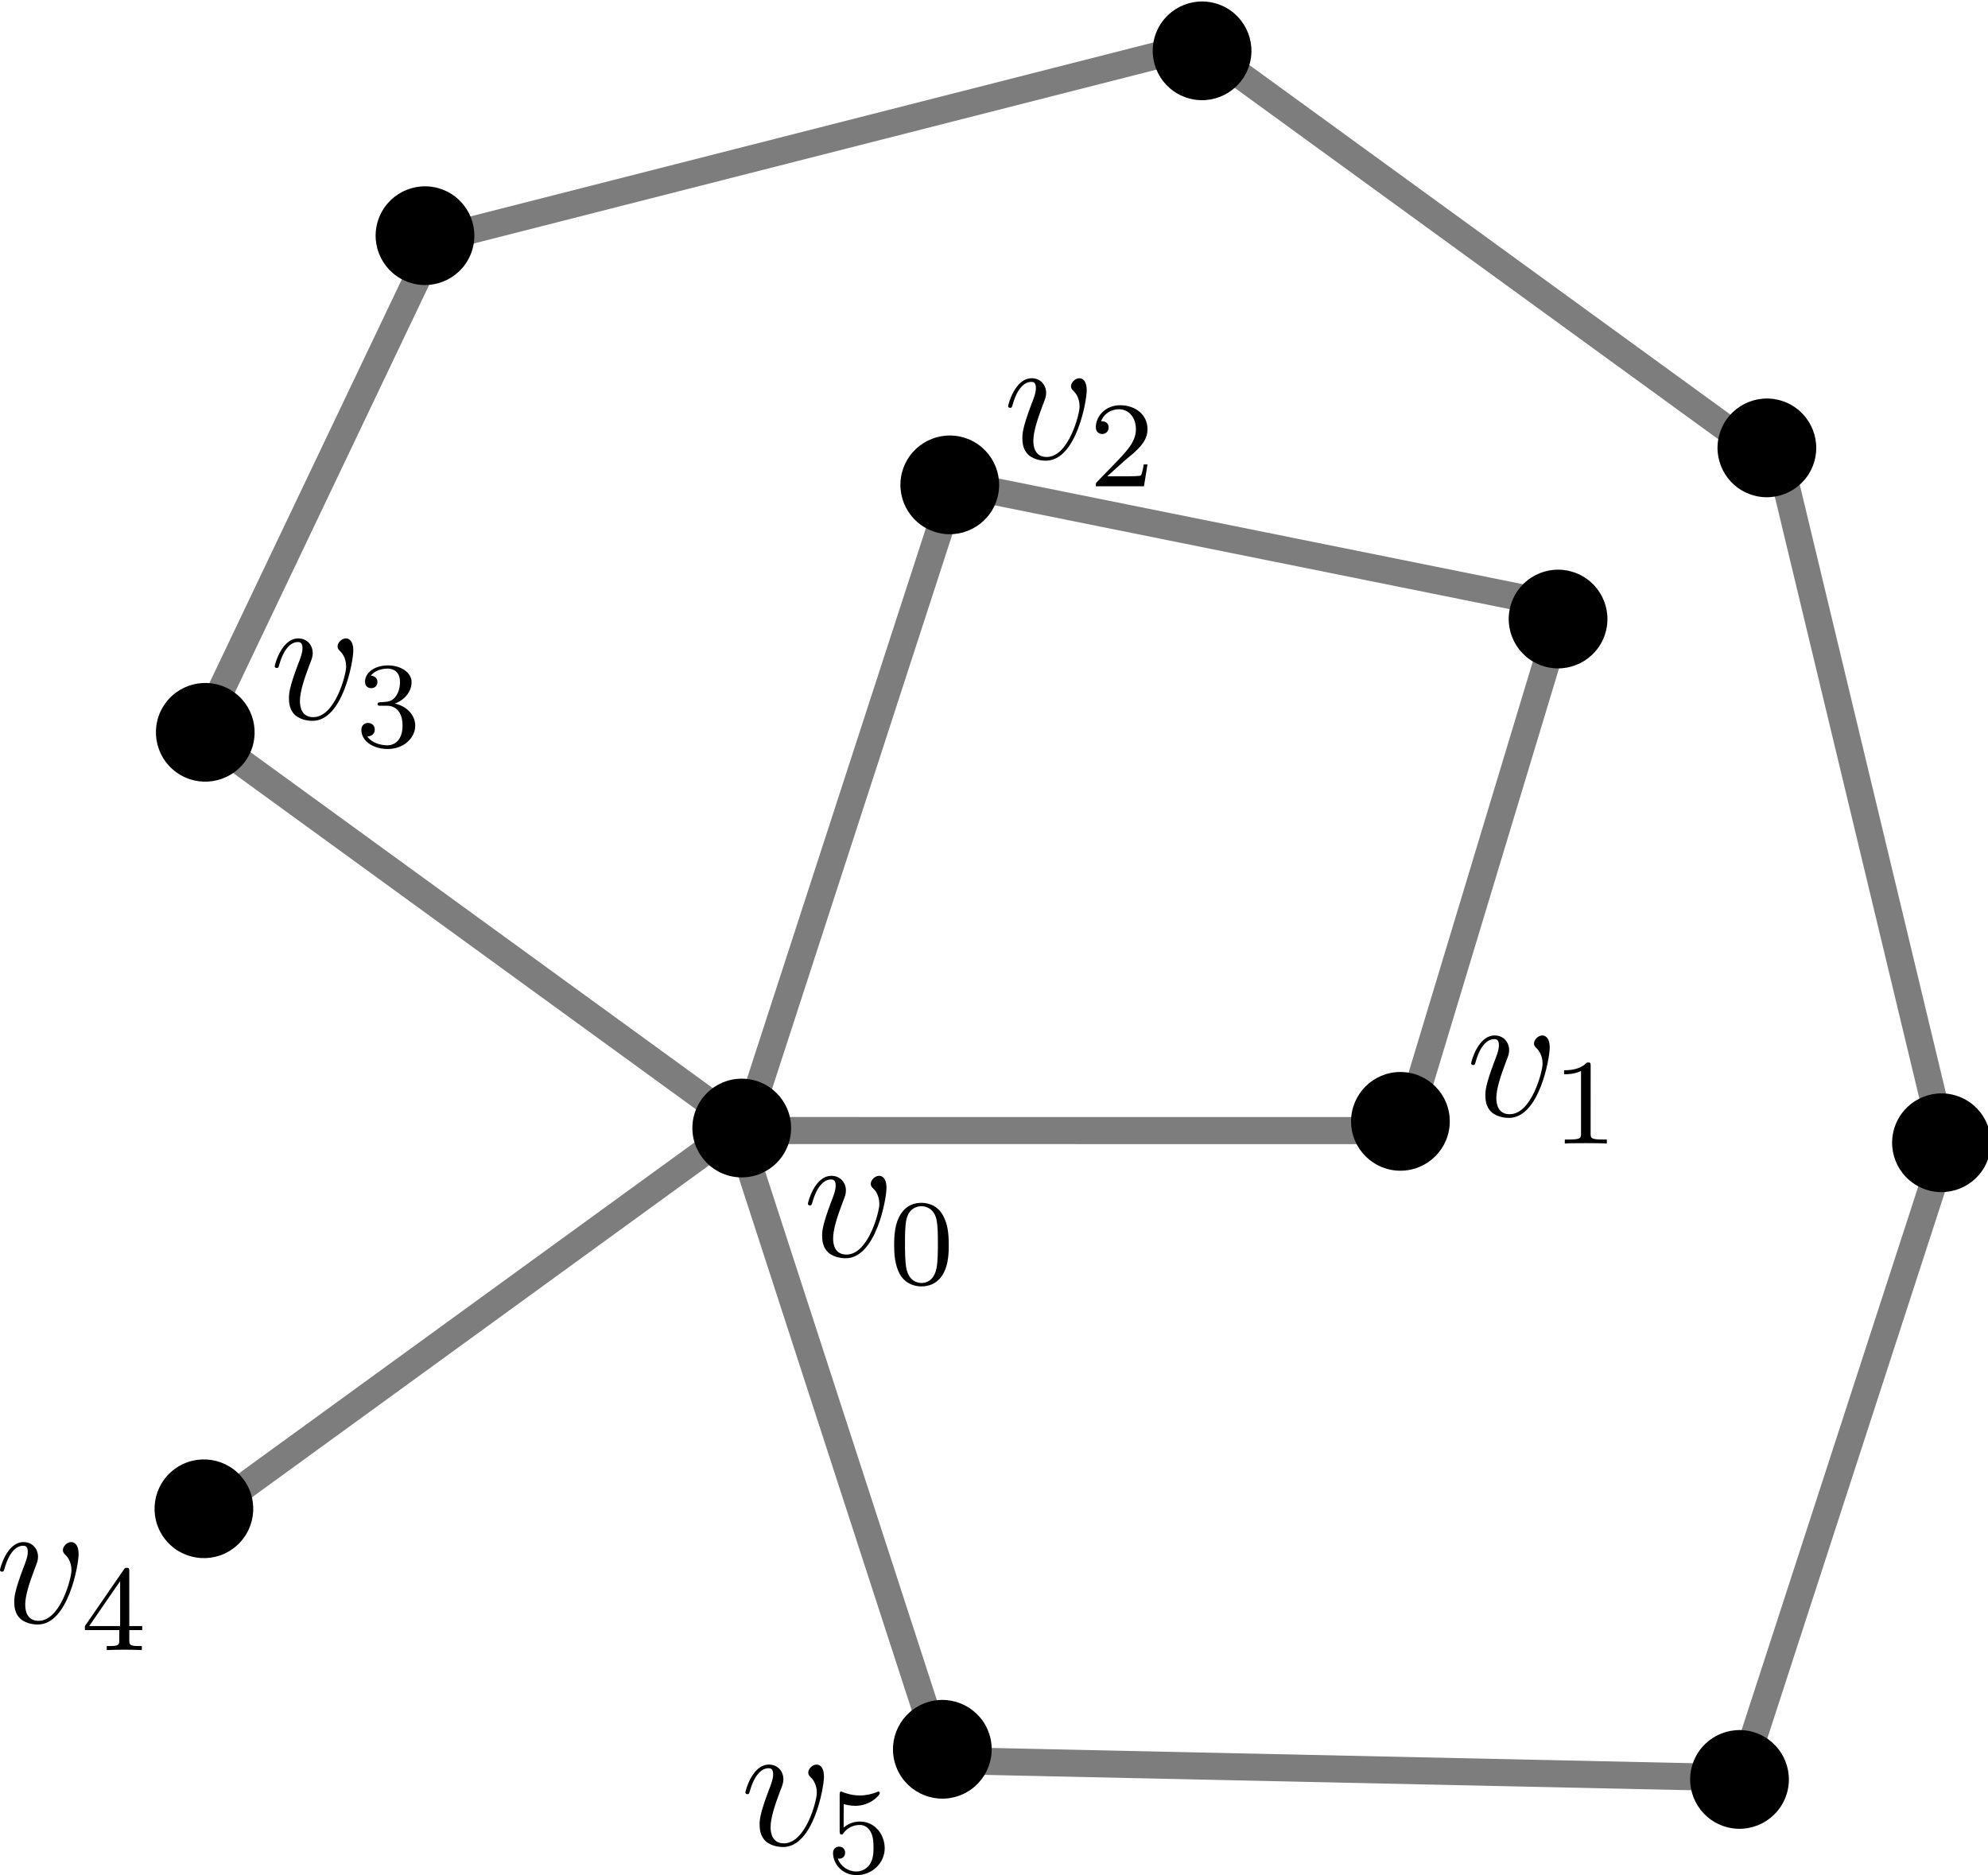 <?xml version="1.0" encoding="UTF-8" standalone="no"?>
<!-- Created with Inkscape (http://www.inkscape.org/) -->

<svg
   width="86.069mm"
   height="81.186mm"
   viewBox="0 0 86.069 81.186"
   version="1.1"
   id="svg14417"
   inkscape:version="1.2 (dc2aedaf03, 2022-05-15)"
   sodipodi:docname="fiveColorTheorem1.svg"
   xmlns:inkscape="http://www.inkscape.org/namespaces/inkscape"
   xmlns:sodipodi="http://sodipodi.sourceforge.net/DTD/sodipodi-0.dtd"
   xmlns="http://www.w3.org/2000/svg"
   xmlns:svg="http://www.w3.org/2000/svg">
  <sodipodi:namedview
     id="namedview14419"
     pagecolor="#ffffff"
     bordercolor="#000000"
     borderopacity="0.25"
     inkscape:showpageshadow="2"
     inkscape:pageopacity="0.0"
     inkscape:pagecheckerboard="0"
     inkscape:deskcolor="#d1d1d1"
     inkscape:document-units="mm"
     showgrid="false"
     inkscape:zoom="1.7852694"
     inkscape:cx="16.244047"
     inkscape:cy="237.49917"
     inkscape:window-width="3440"
     inkscape:window-height="1369"
     inkscape:window-x="2728"
     inkscape:window-y="-8"
     inkscape:window-maximized="1"
     inkscape:current-layer="layer1" />
  <defs
     id="defs14414" />
  <g
     inkscape:label="Layer 1"
     inkscape:groupmode="layer"
     id="layer1"
     transform="translate(-132.149,-70.745)">
    <path
       style="fill:#000000;fill-opacity:1;stroke:#7d7d7d;stroke-width:1.172;stroke-dasharray:none;stroke-opacity:1"
       d="m 172.625,91.504 27.726,5.59"
       id="path9872-26-8-4-7-4-0-96-3-6-7-9-9-6-4"
       sodipodi:nodetypes="cc" />
    <path
       style="fill:#000000;fill-opacity:1;stroke:#7d7d7d;stroke-width:1.172;stroke-dasharray:none;stroke-opacity:1"
       d="m 141.053,102.625 23.721,17.238"
       id="path9872-26-8-4-7-4-0-96-3-6-7-9-9-9-0"
       sodipodi:nodetypes="cc" />
    <path
       style="fill:#000000;fill-opacity:1;stroke:#7d7d7d;stroke-width:1.172;stroke-dasharray:none;stroke-opacity:1"
       d="m 184.498,73.019 23.721,17.238"
       id="path9872-26-8-4-7-4-0-96-3-6-7-9-9-9-0-8"
       sodipodi:nodetypes="cc" />
    <path
       style="fill:#000000;fill-opacity:1;stroke:#7d7d7d;stroke-width:1.172;stroke-dasharray:none;stroke-opacity:1"
       d="m 173.396,91.935 -9.064,27.887"
       id="path9872-26-8-4-7-4-0-96-3-6-7-9-9-9-6-4"
       sodipodi:nodetypes="cc" />
    <path
       style="fill:#000000;fill-opacity:1;stroke:#7d7d7d;stroke-width:1.172;stroke-dasharray:none;stroke-opacity:1"
       d="m 216.451,120.158 -9.064,27.887"
       id="path9872-26-8-4-7-4-0-96-3-6-7-9-9-9-6-4-9"
       sodipodi:nodetypes="cc" />
    <path
       style="fill:#000000;fill-opacity:1;stroke:#7d7d7d;stroke-width:1.172;stroke-dasharray:none;stroke-opacity:1"
       d="m 192.969,119.696 -29.323,-0.003"
       id="path9872-26-8-4-7-4-0-96-3-6-7-3"
       sodipodi:nodetypes="cc" />
    <path
       style="fill:#000000;fill-opacity:1;stroke:#7d7d7d;stroke-width:1.172;stroke-dasharray:none;stroke-opacity:1"
       d="m 172.955,147.004 -9.058,-27.888"
       id="path9872-26-8-4-7-4-0-96-3-6-7-9-1"
       sodipodi:nodetypes="cc" />
    <path
       style="fill:#000000;fill-opacity:1;stroke:#7d7d7d;stroke-width:1.172;stroke-dasharray:none;stroke-opacity:1"
       d="M 216.3,120.184 209.317,91.11"
       id="path9872-26-8-4-7-4-0-96-3-6-7-9-1-4"
       sodipodi:nodetypes="cc" />
    <path
       style="fill:#000000;fill-opacity:1;stroke:#7d7d7d;stroke-width:1.172;stroke-dasharray:none;stroke-opacity:1"
       d="M 140.909,136.41 164.634,119.177"
       id="path9872-26-8-4-7-4-0-96-3-6-7-9-9-3"
       sodipodi:nodetypes="cc" />
    <path
       style="fill:#000000;fill-opacity:1;stroke:#7d7d7d;stroke-width:1.172;stroke-dasharray:none;stroke-opacity:1"
       d="m 151.743,80.917 31.579,-8.044"
       id="path9872-26-8-4-7-4-0-96-3-6-7-9-9-3-1"
       sodipodi:nodetypes="cc" />
    <g
       id="g9933-3-8-4-8-4-6-0-2-6"
       transform="matrix(0,-3.238,3.238,0,-591.594,365.611)"
       style="fill:#000000;fill-opacity:1">
      <g
         style="font-style:normal;font-weight:normal;font-size:12px;font-family:Dialog;color-interpolation:linearRGB;fill:#000000;fill-opacity:1;stroke:none;stroke-width:1;stroke-linecap:square;stroke-linejoin:miter;stroke-miterlimit:10;stroke-dasharray:none;stroke-dashoffset:0;stroke-opacity:1;color-rendering:optimizeQuality;image-rendering:optimizeQuality;shape-rendering:auto;text-rendering:geometricPrecision"
         transform="matrix(0.09,0,0,0.09,75.981,233.433)"
         id="g2351-3-6-7-0-6-3-9-4-8">
        <path
           id="circle2349-3-7-0-9-3-0-0-9-3"
           d="M 6.667,0 A 6.667,6.667 0 0 1 0,6.667 6.667,6.667 0 0 1 -6.667,0 6.667,6.667 0 0 1 0,-6.667 6.667,6.667 0 0 1 6.667,0 Z"
           style="fill:#000000;fill-opacity:1" />
      </g>
      <g
         transform="matrix(0.09,0,0,0.09,75.981,233.433)"
         style="font-style:normal;font-weight:normal;font-size:12px;font-family:Dialog;color-interpolation:linearRGB;fill:#000000;fill-opacity:1;stroke:none;stroke-width:4;stroke-linecap:butt;stroke-linejoin:round;stroke-miterlimit:10;stroke-dasharray:none;stroke-dashoffset:0;stroke-opacity:1;color-rendering:optimizeQuality;image-rendering:optimizeQuality;shape-rendering:auto;text-rendering:geometricPrecision"
         id="g2355-8-7-76-5-5-9-5-5-3">
        <path
           style="fill:#000000;fill-opacity:1;stroke:none"
           d="m 0,-6 c 3.314,0 6,2.686 6,6 V 0 C 6,3.314 3.314,6 0,6 -3.314,6 -6,3.314 -6,0 c 0,-3.314 2.686,-6 6,-6 z m 0,-1.333 c -4.05,0 -7.333,3.283 -7.333,7.333 0,4.05 3.283,7.333 7.333,7.333 C 4.05,7.333 7.333,4.05 7.333,0 V 0 C 7.333,-4.05 4.05,-7.333 0,-7.333 Z"
           id="path2353-8-1-1-9-7-9-6-3-7" />
      </g>
    </g>
    <path
       style="fill:#000000;fill-opacity:1;stroke:#7d7d7d;stroke-width:1.172;stroke-dasharray:none;stroke-opacity:1"
       d="m 140.905,102.329 9.938,-20.85"
       id="path9872-26-8-4-7-4-0-96-3-6-7-9-9-9-2-4"
       sodipodi:nodetypes="cc" />
    <path
       style="fill:#000000;fill-opacity:1;stroke:#7d7d7d;stroke-width:1.172;stroke-dasharray:none;stroke-opacity:1"
       d="m 199.628,97.715 -6.545,21.662"
       id="path9872-26-8-4-7-4-0-96-3-6-7-9-9-9-6-7-4"
       sodipodi:nodetypes="cc" />
    <g
       id="g9933-3-8-4-1-8-5-5-9-5-7-6-3"
       transform="matrix(-3.079,-1.001,1.001,-3.079,173.548,886.535)"
       style="fill:#000000;fill-opacity:1">
      <g
         style="font-style:normal;font-weight:normal;font-size:12px;font-family:Dialog;color-interpolation:linearRGB;fill:#000000;fill-opacity:1;stroke:none;stroke-width:1;stroke-linecap:square;stroke-linejoin:miter;stroke-miterlimit:10;stroke-dasharray:none;stroke-dashoffset:0;stroke-opacity:1;color-rendering:optimizeQuality;image-rendering:optimizeQuality;shape-rendering:auto;text-rendering:geometricPrecision"
         transform="matrix(0.09,0,0,0.09,75.981,233.433)"
         id="g2351-3-6-7-6-6-2-6-2-7-1-3-9">
        <path
           id="circle2349-3-7-0-6-0-2-5-7-3-9-7-3"
           d="M 6.667,0 A 6.667,6.667 0 0 1 0,6.667 6.667,6.667 0 0 1 -6.667,0 6.667,6.667 0 0 1 0,-6.667 6.667,6.667 0 0 1 6.667,0 Z"
           style="fill:#000000;fill-opacity:1" />
      </g>
      <g
         transform="matrix(0.09,0,0,0.09,75.981,233.433)"
         style="font-style:normal;font-weight:normal;font-size:12px;font-family:Dialog;color-interpolation:linearRGB;fill:#000000;fill-opacity:1;stroke:none;stroke-width:4;stroke-linecap:butt;stroke-linejoin:round;stroke-miterlimit:10;stroke-dasharray:none;stroke-dashoffset:0;stroke-opacity:1;color-rendering:optimizeQuality;image-rendering:optimizeQuality;shape-rendering:auto;text-rendering:geometricPrecision"
         id="g2355-8-7-76-4-9-2-7-1-0-8-5-4">
        <path
           style="fill:#000000;fill-opacity:1;stroke:none"
           d="m 0,-6 c 3.314,0 6,2.686 6,6 V 0 C 6,3.314 3.314,6 0,6 -3.314,6 -6,3.314 -6,0 c 0,-3.314 2.686,-6 6,-6 z m 0,-1.333 c -4.05,0 -7.333,3.283 -7.333,7.333 0,4.05 3.283,7.333 7.333,7.333 C 4.05,7.333 7.333,4.05 7.333,0 V 0 C 7.333,-4.05 4.05,-7.333 0,-7.333 Z"
           id="path2353-8-1-1-1-3-1-3-9-0-8-6-8" />
      </g>
    </g>
    <g
       id="g9933-3-8-4-1-8-5-5-9-5-7-6-3-7"
       transform="matrix(-3.079,-1.001,1.001,-3.079,199.884,892.344)"
       style="fill:#000000;fill-opacity:1">
      <g
         style="font-style:normal;font-weight:normal;font-size:12px;font-family:Dialog;color-interpolation:linearRGB;fill:#000000;fill-opacity:1;stroke:none;stroke-width:1;stroke-linecap:square;stroke-linejoin:miter;stroke-miterlimit:10;stroke-dasharray:none;stroke-dashoffset:0;stroke-opacity:1;color-rendering:optimizeQuality;image-rendering:optimizeQuality;shape-rendering:auto;text-rendering:geometricPrecision"
         transform="matrix(0.09,0,0,0.09,75.981,233.433)"
         id="g2351-3-6-7-6-6-2-6-2-7-1-3-9-2">
        <path
           id="circle2349-3-7-0-6-0-2-5-7-3-9-7-3-7"
           d="M 6.667,0 A 6.667,6.667 0 0 1 0,6.667 6.667,6.667 0 0 1 -6.667,0 6.667,6.667 0 0 1 0,-6.667 6.667,6.667 0 0 1 6.667,0 Z"
           style="fill:#000000;fill-opacity:1" />
      </g>
      <g
         transform="matrix(0.09,0,0,0.09,75.981,233.433)"
         style="font-style:normal;font-weight:normal;font-size:12px;font-family:Dialog;color-interpolation:linearRGB;fill:#000000;fill-opacity:1;stroke:none;stroke-width:4;stroke-linecap:butt;stroke-linejoin:round;stroke-miterlimit:10;stroke-dasharray:none;stroke-dashoffset:0;stroke-opacity:1;color-rendering:optimizeQuality;image-rendering:optimizeQuality;shape-rendering:auto;text-rendering:geometricPrecision"
         id="g2355-8-7-76-4-9-2-7-1-0-8-5-4-7">
        <path
           style="fill:#000000;fill-opacity:1;stroke:none"
           d="m 0,-6 c 3.314,0 6,2.686 6,6 V 0 C 6,3.314 3.314,6 0,6 -3.314,6 -6,3.314 -6,0 c 0,-3.314 2.686,-6 6,-6 z m 0,-1.333 c -4.05,0 -7.333,3.283 -7.333,7.333 0,4.05 3.283,7.333 7.333,7.333 C 4.05,7.333 7.333,4.05 7.333,0 V 0 C 7.333,-4.05 4.05,-7.333 0,-7.333 Z"
           id="path2353-8-1-1-1-3-1-3-9-0-8-6-8-9" />
      </g>
    </g>
    <g
       id="g9933-3-8-4-1-8-5-5-9-5-7-6-3-7-2"
       transform="matrix(-3.079,-1.001,1.001,-3.079,184.471,867.743)"
       style="fill:#000000;fill-opacity:1">
      <g
         style="font-style:normal;font-weight:normal;font-size:12px;font-family:Dialog;color-interpolation:linearRGB;fill:#000000;fill-opacity:1;stroke:none;stroke-width:1;stroke-linecap:square;stroke-linejoin:miter;stroke-miterlimit:10;stroke-dasharray:none;stroke-dashoffset:0;stroke-opacity:1;color-rendering:optimizeQuality;image-rendering:optimizeQuality;shape-rendering:auto;text-rendering:geometricPrecision"
         transform="matrix(0.09,0,0,0.09,75.981,233.433)"
         id="g2351-3-6-7-6-6-2-6-2-7-1-3-9-2-6">
        <path
           id="circle2349-3-7-0-6-0-2-5-7-3-9-7-3-7-1"
           d="M 6.667,0 A 6.667,6.667 0 0 1 0,6.667 6.667,6.667 0 0 1 -6.667,0 6.667,6.667 0 0 1 0,-6.667 6.667,6.667 0 0 1 6.667,0 Z"
           style="fill:#000000;fill-opacity:1" />
      </g>
      <g
         transform="matrix(0.09,0,0,0.09,75.981,233.433)"
         style="font-style:normal;font-weight:normal;font-size:12px;font-family:Dialog;color-interpolation:linearRGB;fill:#000000;fill-opacity:1;stroke:none;stroke-width:4;stroke-linecap:butt;stroke-linejoin:round;stroke-miterlimit:10;stroke-dasharray:none;stroke-dashoffset:0;stroke-opacity:1;color-rendering:optimizeQuality;image-rendering:optimizeQuality;shape-rendering:auto;text-rendering:geometricPrecision"
         id="g2355-8-7-76-4-9-2-7-1-0-8-5-4-7-3">
        <path
           style="fill:#000000;fill-opacity:1;stroke:none"
           d="m 0,-6 c 3.314,0 6,2.686 6,6 V 0 C 6,3.314 3.314,6 0,6 -3.314,6 -6,3.314 -6,0 c 0,-3.314 2.686,-6 6,-6 z m 0,-1.333 c -4.05,0 -7.333,3.283 -7.333,7.333 0,4.05 3.283,7.333 7.333,7.333 C 4.05,7.333 7.333,4.05 7.333,0 V 0 C 7.333,-4.05 4.05,-7.333 0,-7.333 Z"
           id="path2353-8-1-1-1-3-1-3-9-0-8-6-8-9-7" />
      </g>
    </g>
    <g
       id="g9933-3-8-4-1-8-5-5-9-5-7-6-3-7-26"
       transform="matrix(-3.079,-1.001,1.001,-3.079,150.828,875.746)"
       style="fill:#000000;fill-opacity:1">
      <g
         style="font-style:normal;font-weight:normal;font-size:12px;font-family:Dialog;color-interpolation:linearRGB;fill:#000000;fill-opacity:1;stroke:none;stroke-width:1;stroke-linecap:square;stroke-linejoin:miter;stroke-miterlimit:10;stroke-dasharray:none;stroke-dashoffset:0;stroke-opacity:1;color-rendering:optimizeQuality;image-rendering:optimizeQuality;shape-rendering:auto;text-rendering:geometricPrecision"
         transform="matrix(0.09,0,0,0.09,75.981,233.433)"
         id="g2351-3-6-7-6-6-2-6-2-7-1-3-9-2-76">
        <path
           id="circle2349-3-7-0-6-0-2-5-7-3-9-7-3-7-9"
           d="M 6.667,0 A 6.667,6.667 0 0 1 0,6.667 6.667,6.667 0 0 1 -6.667,0 6.667,6.667 0 0 1 0,-6.667 6.667,6.667 0 0 1 6.667,0 Z"
           style="fill:#000000;fill-opacity:1" />
      </g>
      <g
         transform="matrix(0.09,0,0,0.09,75.981,233.433)"
         style="font-style:normal;font-weight:normal;font-size:12px;font-family:Dialog;color-interpolation:linearRGB;fill:#000000;fill-opacity:1;stroke:none;stroke-width:4;stroke-linecap:butt;stroke-linejoin:round;stroke-miterlimit:10;stroke-dasharray:none;stroke-dashoffset:0;stroke-opacity:1;color-rendering:optimizeQuality;image-rendering:optimizeQuality;shape-rendering:auto;text-rendering:geometricPrecision"
         id="g2355-8-7-76-4-9-2-7-1-0-8-5-4-7-5">
        <path
           style="fill:#000000;fill-opacity:1;stroke:none"
           d="m 0,-6 c 3.314,0 6,2.686 6,6 V 0 C 6,3.314 3.314,6 0,6 -3.314,6 -6,3.314 -6,0 c 0,-3.314 2.686,-6 6,-6 z m 0,-1.333 c -4.05,0 -7.333,3.283 -7.333,7.333 0,4.05 3.283,7.333 7.333,7.333 C 4.05,7.333 7.333,4.05 7.333,0 V 0 C 7.333,-4.05 4.05,-7.333 0,-7.333 Z"
           id="path2353-8-1-1-1-3-1-3-9-0-8-6-8-9-8" />
      </g>
    </g>
    <g
       id="g9933-3-8-4-1-8-5-5-9-5-7-6-3-7-0"
       transform="matrix(-3.079,-1.001,1.001,-3.079,216.483,915.019)"
       style="fill:#000000;fill-opacity:1">
      <g
         style="font-style:normal;font-weight:normal;font-size:12px;font-family:Dialog;color-interpolation:linearRGB;fill:#000000;fill-opacity:1;stroke:none;stroke-width:1;stroke-linecap:square;stroke-linejoin:miter;stroke-miterlimit:10;stroke-dasharray:none;stroke-dashoffset:0;stroke-opacity:1;color-rendering:optimizeQuality;image-rendering:optimizeQuality;shape-rendering:auto;text-rendering:geometricPrecision"
         transform="matrix(0.09,0,0,0.09,75.981,233.433)"
         id="g2351-3-6-7-6-6-2-6-2-7-1-3-9-2-7">
        <path
           id="circle2349-3-7-0-6-0-2-5-7-3-9-7-3-7-0"
           d="M 6.667,0 A 6.667,6.667 0 0 1 0,6.667 6.667,6.667 0 0 1 -6.667,0 6.667,6.667 0 0 1 0,-6.667 6.667,6.667 0 0 1 6.667,0 Z"
           style="fill:#000000;fill-opacity:1" />
      </g>
      <g
         transform="matrix(0.09,0,0,0.09,75.981,233.433)"
         style="font-style:normal;font-weight:normal;font-size:12px;font-family:Dialog;color-interpolation:linearRGB;fill:#000000;fill-opacity:1;stroke:none;stroke-width:4;stroke-linecap:butt;stroke-linejoin:round;stroke-miterlimit:10;stroke-dasharray:none;stroke-dashoffset:0;stroke-opacity:1;color-rendering:optimizeQuality;image-rendering:optimizeQuality;shape-rendering:auto;text-rendering:geometricPrecision"
         id="g2355-8-7-76-4-9-2-7-1-0-8-5-4-7-1">
        <path
           style="fill:#000000;fill-opacity:1;stroke:none"
           d="m 0,-6 c 3.314,0 6,2.686 6,6 V 0 C 6,3.314 3.314,6 0,6 -3.314,6 -6,3.314 -6,0 c 0,-3.314 2.686,-6 6,-6 z m 0,-1.333 c -4.05,0 -7.333,3.283 -7.333,7.333 0,4.05 3.283,7.333 7.333,7.333 C 4.05,7.333 7.333,4.05 7.333,0 V 0 C 7.333,-4.05 4.05,-7.333 0,-7.333 Z"
           id="path2353-8-1-1-1-3-1-3-9-0-8-6-8-9-3" />
      </g>
    </g>
    <g
       id="g9933-3-8-4-1-8-5-5-9-5-7-6-3-7-0-6"
       transform="matrix(-3.079,-1.001,1.001,-3.079,208.924,884.934)"
       style="fill:#000000;fill-opacity:1">
      <g
         style="font-style:normal;font-weight:normal;font-size:12px;font-family:Dialog;color-interpolation:linearRGB;fill:#000000;fill-opacity:1;stroke:none;stroke-width:1;stroke-linecap:square;stroke-linejoin:miter;stroke-miterlimit:10;stroke-dasharray:none;stroke-dashoffset:0;stroke-opacity:1;color-rendering:optimizeQuality;image-rendering:optimizeQuality;shape-rendering:auto;text-rendering:geometricPrecision"
         transform="matrix(0.09,0,0,0.09,75.981,233.433)"
         id="g2351-3-6-7-6-6-2-6-2-7-1-3-9-2-7-2">
        <path
           id="circle2349-3-7-0-6-0-2-5-7-3-9-7-3-7-0-9"
           d="M 6.667,0 A 6.667,6.667 0 0 1 0,6.667 6.667,6.667 0 0 1 -6.667,0 6.667,6.667 0 0 1 0,-6.667 6.667,6.667 0 0 1 6.667,0 Z"
           style="fill:#000000;fill-opacity:1" />
      </g>
      <g
         transform="matrix(0.09,0,0,0.09,75.981,233.433)"
         style="font-style:normal;font-weight:normal;font-size:12px;font-family:Dialog;color-interpolation:linearRGB;fill:#000000;fill-opacity:1;stroke:none;stroke-width:4;stroke-linecap:butt;stroke-linejoin:round;stroke-miterlimit:10;stroke-dasharray:none;stroke-dashoffset:0;stroke-opacity:1;color-rendering:optimizeQuality;image-rendering:optimizeQuality;shape-rendering:auto;text-rendering:geometricPrecision"
         id="g2355-8-7-76-4-9-2-7-1-0-8-5-4-7-1-6">
        <path
           style="fill:#000000;fill-opacity:1;stroke:none"
           d="m 0,-6 c 3.314,0 6,2.686 6,6 V 0 C 6,3.314 3.314,6 0,6 -3.314,6 -6,3.314 -6,0 c 0,-3.314 2.686,-6 6,-6 z m 0,-1.333 c -4.05,0 -7.333,3.283 -7.333,7.333 0,4.05 3.283,7.333 7.333,7.333 C 4.05,7.333 7.333,4.05 7.333,0 V 0 C 7.333,-4.05 4.05,-7.333 0,-7.333 Z"
           id="path2353-8-1-1-1-3-1-3-9-0-8-6-8-9-3-7" />
      </g>
    </g>
    <path
       style="fill:#000000;fill-opacity:1;stroke:#7d7d7d;stroke-width:1.172;stroke-dasharray:none;stroke-opacity:1"
       d="M 207.049,147.707 172.835,146.963"
       id="path9872-26-8-4-7-4-0-96-3-6-7-0-8"
       sodipodi:nodetypes="cc" />
    <g
       id="g9933-3-8-4-1-8-5-2-4"
       transform="matrix(0,-3.238,3.238,0,-563.077,365.322)"
       style="fill:#000000;fill-opacity:1">
      <g
         style="font-style:normal;font-weight:normal;font-size:12px;font-family:Dialog;color-interpolation:linearRGB;fill:#000000;fill-opacity:1;stroke:none;stroke-width:1;stroke-linecap:square;stroke-linejoin:miter;stroke-miterlimit:10;stroke-dasharray:none;stroke-dashoffset:0;stroke-opacity:1;color-rendering:optimizeQuality;image-rendering:optimizeQuality;shape-rendering:auto;text-rendering:geometricPrecision"
         transform="matrix(0.09,0,0,0.09,75.981,233.433)"
         id="g2351-3-6-7-6-6-2-3-0">
        <path
           id="circle2349-3-7-0-6-0-2-2-2"
           d="M 6.667,0 A 6.667,6.667 0 0 1 0,6.667 6.667,6.667 0 0 1 -6.667,0 6.667,6.667 0 0 1 0,-6.667 6.667,6.667 0 0 1 6.667,0 Z"
           style="fill:#000000;fill-opacity:1" />
      </g>
      <g
         transform="matrix(0.09,0,0,0.09,75.981,233.433)"
         style="font-style:normal;font-weight:normal;font-size:12px;font-family:Dialog;color-interpolation:linearRGB;fill:#000000;fill-opacity:1;stroke:none;stroke-width:4;stroke-linecap:butt;stroke-linejoin:round;stroke-miterlimit:10;stroke-dasharray:none;stroke-dashoffset:0;stroke-opacity:1;color-rendering:optimizeQuality;image-rendering:optimizeQuality;shape-rendering:auto;text-rendering:geometricPrecision"
         id="g2355-8-7-76-4-9-2-71-0">
        <path
           style="fill:#000000;fill-opacity:1;stroke:none"
           d="m 0,-6 c 3.314,0 6,2.686 6,6 V 0 C 6,3.314 3.314,6 0,6 -3.314,6 -6,3.314 -6,0 c 0,-3.314 2.686,-6 6,-6 z m 0,-1.333 c -4.05,0 -7.333,3.283 -7.333,7.333 0,4.05 3.283,7.333 7.333,7.333 C 4.05,7.333 7.333,4.05 7.333,0 V 0 C 7.333,-4.05 4.05,-7.333 0,-7.333 Z"
           id="path2353-8-1-1-1-3-1-2-7" />
      </g>
    </g>
    <g
       id="g9933-3-8-4-1-8-5-5-0-1"
       transform="matrix(3.079,-1.001,1.001,3.079,-294.665,-496.201)"
       style="fill:#000000;fill-opacity:1">
      <g
         style="font-style:normal;font-weight:normal;font-size:12px;font-family:Dialog;color-interpolation:linearRGB;fill:#000000;fill-opacity:1;stroke:none;stroke-width:1;stroke-linecap:square;stroke-linejoin:miter;stroke-miterlimit:10;stroke-dasharray:none;stroke-dashoffset:0;stroke-opacity:1;color-rendering:optimizeQuality;image-rendering:optimizeQuality;shape-rendering:auto;text-rendering:geometricPrecision"
         transform="matrix(0.09,0,0,0.09,75.981,233.433)"
         id="g2351-3-6-7-6-6-2-6-5-5">
        <path
           id="circle2349-3-7-0-6-0-2-5-2-0"
           d="M 6.667,0 A 6.667,6.667 0 0 1 0,6.667 6.667,6.667 0 0 1 -6.667,0 6.667,6.667 0 0 1 0,-6.667 6.667,6.667 0 0 1 6.667,0 Z"
           style="fill:#000000;fill-opacity:1" />
      </g>
      <g
         transform="matrix(0.09,0,0,0.09,75.981,233.433)"
         style="font-style:normal;font-weight:normal;font-size:12px;font-family:Dialog;color-interpolation:linearRGB;fill:#000000;fill-opacity:1;stroke:none;stroke-width:4;stroke-linecap:butt;stroke-linejoin:round;stroke-miterlimit:10;stroke-dasharray:none;stroke-dashoffset:0;stroke-opacity:1;color-rendering:optimizeQuality;image-rendering:optimizeQuality;shape-rendering:auto;text-rendering:geometricPrecision"
         id="g2355-8-7-76-4-9-2-7-8-8">
        <path
           style="fill:#000000;fill-opacity:1;stroke:none"
           d="m 0,-6 c 3.314,0 6,2.686 6,6 V 0 C 6,3.314 3.314,6 0,6 -3.314,6 -6,3.314 -6,0 c 0,-3.314 2.686,-6 6,-6 z m 0,-1.333 c -4.05,0 -7.333,3.283 -7.333,7.333 0,4.05 3.283,7.333 7.333,7.333 C 4.05,7.333 7.333,4.05 7.333,0 V 0 C 7.333,-4.05 4.05,-7.333 0,-7.333 Z"
           id="path2353-8-1-1-1-3-1-3-7-2" />
      </g>
    </g>
    <g
       id="g9933-3-8-4-1-8-5-5-9-3-5"
       transform="matrix(1.903,2.619,-2.619,1.903,607.746,-507.148)"
       style="fill:#000000;fill-opacity:1">
      <g
         style="font-style:normal;font-weight:normal;font-size:12px;font-family:Dialog;color-interpolation:linearRGB;fill:#000000;fill-opacity:1;stroke:none;stroke-width:1;stroke-linecap:square;stroke-linejoin:miter;stroke-miterlimit:10;stroke-dasharray:none;stroke-dashoffset:0;stroke-opacity:1;color-rendering:optimizeQuality;image-rendering:optimizeQuality;shape-rendering:auto;text-rendering:geometricPrecision"
         transform="matrix(0.09,0,0,0.09,75.981,233.433)"
         id="g2351-3-6-7-6-6-2-6-2-5-3">
        <path
           id="circle2349-3-7-0-6-0-2-5-7-0-6"
           d="M 6.667,0 A 6.667,6.667 0 0 1 0,6.667 6.667,6.667 0 0 1 -6.667,0 6.667,6.667 0 0 1 0,-6.667 6.667,6.667 0 0 1 6.667,0 Z"
           style="fill:#000000;fill-opacity:1" />
      </g>
      <g
         transform="matrix(0.09,0,0,0.09,75.981,233.433)"
         style="font-style:normal;font-weight:normal;font-size:12px;font-family:Dialog;color-interpolation:linearRGB;fill:#000000;fill-opacity:1;stroke:none;stroke-width:4;stroke-linecap:butt;stroke-linejoin:round;stroke-miterlimit:10;stroke-dasharray:none;stroke-dashoffset:0;stroke-opacity:1;color-rendering:optimizeQuality;image-rendering:optimizeQuality;shape-rendering:auto;text-rendering:geometricPrecision"
         id="g2355-8-7-76-4-9-2-7-1-8-3">
        <path
           style="fill:#000000;fill-opacity:1;stroke:none"
           d="m 0,-6 c 3.314,0 6,2.686 6,6 V 0 C 6,3.314 3.314,6 0,6 -3.314,6 -6,3.314 -6,0 c 0,-3.314 2.686,-6 6,-6 z m 0,-1.333 c -4.05,0 -7.333,3.283 -7.333,7.333 0,4.05 3.283,7.333 7.333,7.333 C 4.05,7.333 7.333,4.05 7.333,0 V 0 C 7.333,-4.05 4.05,-7.333 0,-7.333 Z"
           id="path2353-8-1-1-1-3-1-3-9-7-1" />
      </g>
    </g>
    <g
       id="g9933-3-8-4-1-8-5-5-9-5-5-2"
       transform="matrix(-1.903,2.619,-2.619,-1.903,896.989,347.68)"
       style="fill:#000000;fill-opacity:1">
      <g
         style="font-style:normal;font-weight:normal;font-size:12px;font-family:Dialog;color-interpolation:linearRGB;fill:#000000;fill-opacity:1;stroke:none;stroke-width:1;stroke-linecap:square;stroke-linejoin:miter;stroke-miterlimit:10;stroke-dasharray:none;stroke-dashoffset:0;stroke-opacity:1;color-rendering:optimizeQuality;image-rendering:optimizeQuality;shape-rendering:auto;text-rendering:geometricPrecision"
         transform="matrix(0.09,0,0,0.09,75.981,233.433)"
         id="g2351-3-6-7-6-6-2-6-2-7-8-1">
        <path
           id="circle2349-3-7-0-6-0-2-5-7-3-0-8"
           d="M 6.667,0 A 6.667,6.667 0 0 1 0,6.667 6.667,6.667 0 0 1 -6.667,0 6.667,6.667 0 0 1 0,-6.667 6.667,6.667 0 0 1 6.667,0 Z"
           style="fill:#000000;fill-opacity:1" />
      </g>
      <g
         transform="matrix(0.09,0,0,0.09,75.981,233.433)"
         style="font-style:normal;font-weight:normal;font-size:12px;font-family:Dialog;color-interpolation:linearRGB;fill:#000000;fill-opacity:1;stroke:none;stroke-width:4;stroke-linecap:butt;stroke-linejoin:round;stroke-miterlimit:10;stroke-dasharray:none;stroke-dashoffset:0;stroke-opacity:1;color-rendering:optimizeQuality;image-rendering:optimizeQuality;shape-rendering:auto;text-rendering:geometricPrecision"
         id="g2355-8-7-76-4-9-2-7-1-0-4-3">
        <path
           style="fill:#000000;fill-opacity:1;stroke:none"
           d="m 0,-6 c 3.314,0 6,2.686 6,6 V 0 C 6,3.314 3.314,6 0,6 -3.314,6 -6,3.314 -6,0 c 0,-3.314 2.686,-6 6,-6 z m 0,-1.333 c -4.05,0 -7.333,3.283 -7.333,7.333 0,4.05 3.283,7.333 7.333,7.333 C 4.05,7.333 7.333,4.05 7.333,0 V 0 C 7.333,-4.05 4.05,-7.333 0,-7.333 Z"
           id="path2353-8-1-1-1-3-1-3-9-0-5-9" />
      </g>
    </g>
    <g
       id="g27755">
      <path
         d="m 170.529,122.183 c 0,-0.499 -0.253,-0.53 -0.317,-0.53 -0.19,0 -0.364,0.19 -0.364,0.348 0,0.095 0.055,0.15 0.087,0.182 0.079,0.071 0.285,0.285 0.285,0.696 0,0.332 -0.475,2.184 -1.424,2.184 -0.483,0 -0.578,-0.404 -0.578,-0.696 0,-0.396 0.182,-0.95 0.396,-1.519 0.127,-0.324 0.158,-0.404 0.158,-0.562 0,-0.332 -0.237,-0.633 -0.625,-0.633 -0.728,0 -1.021,1.147 -1.021,1.211 0,0.032 0.032,0.071 0.087,0.071 0.071,0 0.079,-0.032 0.111,-0.142 0.19,-0.681 0.499,-0.981 0.799,-0.981 0.071,0 0.206,0 0.206,0.261 0,0.206 -0.087,0.435 -0.206,0.736 -0.38,1.013 -0.38,1.258 -0.38,1.448 0,0.174 0.024,0.499 0.269,0.72 0.285,0.245 0.681,0.245 0.752,0.245 1.314,0 1.765,-2.588 1.765,-3.039 z"
         id="use13504"
         style="stroke-width:0.662" />
      <path
         d="m 173.224,124.647 c 0,-0.565 -0.058,-0.907 -0.232,-1.245 -0.232,-0.464 -0.659,-0.58 -0.95,-0.58 -0.665,0 -0.907,0.496 -0.981,0.644 -0.19,0.385 -0.2,0.907 -0.2,1.182 0,0.348 0.016,0.881 0.269,1.303 0.243,0.39 0.633,0.491 0.913,0.491 0.253,0 0.707,-0.079 0.971,-0.601 0.195,-0.38 0.211,-0.849 0.211,-1.192 z m -1.182,1.646 c -0.179,0 -0.543,-0.084 -0.654,-0.638 -0.058,-0.301 -0.058,-0.797 -0.058,-1.071 0,-0.364 0,-0.733 0.058,-1.024 0.111,-0.538 0.522,-0.591 0.654,-0.591 0.179,0 0.543,0.09 0.649,0.57 0.063,0.29 0.063,0.686 0.063,1.045 0,0.311 0,0.786 -0.063,1.082 -0.111,0.554 -0.475,0.628 -0.649,0.628 z"
         id="use13506"
         style="stroke-width:0.662" />
      <path
         d="m 199.243,116.106 c 0,-0.499 -0.253,-0.53 -0.317,-0.53 -0.19,0 -0.364,0.19 -0.364,0.348 0,0.095 0.055,0.15 0.087,0.182 0.079,0.071 0.285,0.285 0.285,0.696 0,0.332 -0.475,2.184 -1.424,2.184 -0.483,0 -0.578,-0.404 -0.578,-0.696 0,-0.396 0.182,-0.95 0.396,-1.519 0.127,-0.324 0.158,-0.404 0.158,-0.562 0,-0.332 -0.237,-0.633 -0.625,-0.633 -0.728,0 -1.021,1.147 -1.021,1.211 0,0.032 0.032,0.071 0.087,0.071 0.071,0 0.079,-0.032 0.111,-0.142 0.19,-0.681 0.499,-0.981 0.799,-0.981 0.071,0 0.206,0 0.206,0.261 0,0.206 -0.087,0.435 -0.206,0.736 -0.38,1.013 -0.38,1.258 -0.38,1.448 0,0.174 0.024,0.499 0.269,0.72 0.285,0.245 0.681,0.245 0.752,0.245 1.314,0 1.765,-2.588 1.765,-3.039 z"
         id="use13508"
         style="stroke-width:0.662" />
      <path
         d="m 201.015,116.893 c 0,-0.142 -0.011,-0.148 -0.153,-0.148 -0.216,0.211 -0.496,0.338 -0.997,0.338 v 0.174 c 0.142,0 0.427,0 0.733,-0.142 v 2.707 c 0,0.195 -0.016,0.259 -0.517,0.259 h -0.185 v 0.174 c 0.216,-0.016 0.67,-0.016 0.907,-0.016 0.237,0 0.696,0 0.913,0.016 v -0.174 h -0.185 c -0.501,0 -0.517,-0.063 -0.517,-0.259 z"
         id="use13510"
         style="stroke-width:0.662" />
      <path
         d="m 179.198,87.651 c 0,-0.499 -0.253,-0.53 -0.317,-0.53 -0.19,0 -0.364,0.19 -0.364,0.348 0,0.095 0.055,0.15 0.087,0.182 0.079,0.071 0.285,0.285 0.285,0.696 0,0.332 -0.475,2.184 -1.424,2.184 -0.483,0 -0.578,-0.404 -0.578,-0.696 0,-0.396 0.182,-0.95 0.396,-1.519 0.127,-0.324 0.158,-0.404 0.158,-0.562 0,-0.332 -0.237,-0.633 -0.625,-0.633 -0.728,0 -1.021,1.147 -1.021,1.211 0,0.032 0.032,0.071 0.087,0.071 0.071,0 0.079,-0.032 0.111,-0.142 0.19,-0.681 0.499,-0.981 0.799,-0.981 0.071,0 0.206,0 0.206,0.261 0,0.206 -0.087,0.435 -0.206,0.736 -0.38,1.013 -0.38,1.258 -0.38,1.448 0,0.174 0.024,0.499 0.269,0.72 0.285,0.245 0.681,0.245 0.752,0.245 1.314,0 1.765,-2.588 1.765,-3.039 z"
         id="use13512"
         style="stroke-width:0.662" />
      <path
         d="m 180.801,90.722 c 0.084,-0.079 0.306,-0.253 0.39,-0.327 0.327,-0.301 0.638,-0.591 0.638,-1.071 0,-0.628 -0.528,-1.034 -1.187,-1.034 -0.633,0 -1.05,0.48 -1.05,0.95 0,0.259 0.206,0.295 0.28,0.295 0.111,0 0.274,-0.079 0.274,-0.28 0,-0.274 -0.264,-0.274 -0.327,-0.274 0.153,-0.385 0.506,-0.517 0.765,-0.517 0.491,0 0.744,0.417 0.744,0.86 0,0.549 -0.385,0.95 -1.008,1.588 l -0.665,0.686 c -0.063,0.058 -0.063,0.069 -0.063,0.2 h 2.084 l 0.153,-0.944 h -0.164 c -0.016,0.106 -0.058,0.369 -0.121,0.47 -0.032,0.042 -0.433,0.042 -0.517,0.042 h -0.939 z"
         id="use13514"
         style="stroke-width:0.662" />
      <path
         d="m 147.445,98.915 c 0,-0.499 -0.253,-0.53 -0.317,-0.53 -0.19,0 -0.364,0.19 -0.364,0.348 0,0.095 0.055,0.15 0.087,0.182 0.079,0.071 0.285,0.285 0.285,0.696 0,0.332 -0.475,2.184 -1.424,2.184 -0.483,0 -0.578,-0.404 -0.578,-0.696 0,-0.396 0.182,-0.95 0.396,-1.519 0.127,-0.324 0.158,-0.404 0.158,-0.562 0,-0.332 -0.237,-0.633 -0.625,-0.633 -0.728,0 -1.021,1.147 -1.021,1.211 0,0.032 0.032,0.071 0.087,0.071 0.071,0 0.079,-0.032 0.111,-0.142 0.19,-0.681 0.499,-0.981 0.799,-0.981 0.071,0 0.206,0 0.206,0.261 0,0.206 -0.087,0.435 -0.206,0.736 -0.38,1.013 -0.38,1.258 -0.38,1.448 0,0.174 0.024,0.499 0.269,0.72 0.285,0.245 0.681,0.245 0.752,0.245 1.314,0 1.765,-2.588 1.765,-3.039 z"
         id="use13516"
         style="stroke-width:0.662" />
      <path
         d="m 148.896,101.3 c 0.417,0 0.681,0.306 0.681,0.86 0,0.659 -0.375,0.855 -0.654,0.855 -0.29,0 -0.686,-0.106 -0.871,-0.385 0.19,0 0.322,-0.121 0.322,-0.295 0,-0.169 -0.121,-0.29 -0.29,-0.29 -0.142,0 -0.29,0.09 -0.29,0.301 0,0.501 0.538,0.828 1.14,0.828 0.702,0 1.192,-0.485 1.192,-1.013 0,-0.438 -0.348,-0.839 -0.886,-0.955 0.417,-0.148 0.728,-0.506 0.728,-0.929 0,-0.422 -0.475,-0.723 -1.024,-0.723 -0.565,0 -0.992,0.306 -0.992,0.707 0,0.195 0.132,0.28 0.269,0.28 0.164,0 0.269,-0.116 0.269,-0.269 0,-0.195 -0.169,-0.269 -0.285,-0.274 0.222,-0.29 0.628,-0.306 0.723,-0.306 0.137,0 0.538,0.042 0.538,0.586 0,0.369 -0.153,0.591 -0.227,0.675 -0.158,0.164 -0.28,0.174 -0.601,0.195 -0.1,0.005 -0.142,0.011 -0.142,0.079 0,0.074 0.048,0.074 0.137,0.074 z"
         id="use13518"
         style="stroke-width:0.662" />
      <path
         d="m 135.552,138.041 c 0,-0.499 -0.253,-0.53 -0.317,-0.53 -0.19,0 -0.364,0.19 -0.364,0.348 0,0.095 0.055,0.15 0.087,0.182 0.079,0.071 0.285,0.285 0.285,0.696 0,0.332 -0.475,2.184 -1.424,2.184 -0.483,0 -0.578,-0.404 -0.578,-0.696 0,-0.396 0.182,-0.95 0.396,-1.519 0.127,-0.324 0.158,-0.404 0.158,-0.562 0,-0.332 -0.237,-0.633 -0.625,-0.633 -0.728,0 -1.021,1.147 -1.021,1.211 0,0.032 0.032,0.071 0.087,0.071 0.071,0 0.079,-0.032 0.111,-0.142 0.19,-0.681 0.499,-0.981 0.799,-0.981 0.071,0 0.206,0 0.206,0.261 0,0.206 -0.087,0.435 -0.206,0.736 -0.38,1.013 -0.38,1.258 -0.38,1.448 0,0.174 0.024,0.499 0.269,0.72 0.285,0.245 0.681,0.245 0.752,0.245 1.314,0 1.765,-2.588 1.765,-3.039 z"
         id="use13520"
         style="stroke-width:0.662" />
      <path
         d="m 137.746,138.774 c 0,-0.106 0,-0.148 -0.111,-0.148 -0.069,0 -0.074,0.005 -0.127,0.079 l -1.683,2.443 v 0.174 h 1.488 v 0.438 c 0,0.195 -0.016,0.253 -0.422,0.253 h -0.121 v 0.174 c 0.448,-0.016 0.459,-0.016 0.76,-0.016 0.301,0 0.311,0 0.76,0.016 v -0.174 h -0.121 c -0.406,0 -0.422,-0.058 -0.422,-0.253 v -0.438 h 0.559 v -0.174 h -0.559 z m -0.396,0.427 v 1.947 h -1.34 z"
         id="use13522"
         style="stroke-width:0.662" />
      <path
         d="m 167.822,147.674 c 0,-0.499 -0.253,-0.53 -0.317,-0.53 -0.19,0 -0.364,0.19 -0.364,0.348 0,0.095 0.055,0.15 0.087,0.182 0.079,0.071 0.285,0.285 0.285,0.696 0,0.332 -0.475,2.184 -1.424,2.184 -0.483,0 -0.578,-0.404 -0.578,-0.696 0,-0.396 0.182,-0.95 0.396,-1.519 0.127,-0.324 0.158,-0.404 0.158,-0.562 0,-0.332 -0.237,-0.633 -0.625,-0.633 -0.728,0 -1.021,1.147 -1.021,1.211 0,0.032 0.032,0.071 0.087,0.071 0.071,0 0.079,-0.032 0.111,-0.142 0.19,-0.681 0.499,-0.981 0.799,-0.981 0.071,0 0.206,0 0.206,0.261 0,0.206 -0.087,0.435 -0.206,0.736 -0.38,1.013 -0.38,1.258 -0.38,1.448 0,0.174 0.024,0.499 0.269,0.72 0.285,0.245 0.681,0.245 0.752,0.245 1.314,0 1.765,-2.588 1.765,-3.039 z"
         id="use13524"
         style="stroke-width:0.662" />
      <path
         d="m 168.677,148.856 c 0.069,0.021 0.28,0.074 0.501,0.074 0.659,0 1.06,-0.464 1.06,-0.543 0,-0.058 -0.037,-0.074 -0.063,-0.074 -0.011,0 -0.021,0 -0.069,0.026 -0.206,0.079 -0.448,0.142 -0.733,0.142 -0.311,0 -0.57,-0.079 -0.733,-0.142 -0.053,-0.026 -0.063,-0.026 -0.069,-0.026 -0.069,0 -0.069,0.058 -0.069,0.153 v 1.546 c 0,0.095 0,0.158 0.084,0.158 0.042,0 0.058,-0.021 0.084,-0.063 0.063,-0.079 0.264,-0.348 0.712,-0.348 0.295,0 0.438,0.243 0.485,0.343 0.09,0.19 0.1,0.433 0.1,0.638 0,0.195 -0.005,0.48 -0.153,0.712 -0.1,0.158 -0.311,0.322 -0.591,0.322 -0.343,0 -0.681,-0.216 -0.802,-0.559 0.016,0.005 0.048,0.005 0.053,0.005 0.148,0 0.264,-0.095 0.264,-0.259 0,-0.195 -0.153,-0.264 -0.259,-0.264 -0.095,0 -0.264,0.053 -0.264,0.28 0,0.475 0.412,0.955 1.018,0.955 0.659,0 1.219,-0.512 1.219,-1.166 0,-0.612 -0.443,-1.155 -1.066,-1.155 -0.264,0 -0.512,0.084 -0.712,0.264 z"
         id="use13526"
         style="stroke-width:0.662" />
    </g>
    <g
       id="g9933-3-8-4-1-8-5-5-9-5-7-6-3-0"
       transform="matrix(-3.079,-1.001,1.001,-3.079,207.739,942.585)"
       style="fill:#000000;fill-opacity:1">
      <g
         style="font-style:normal;font-weight:normal;font-size:12px;font-family:Dialog;color-interpolation:linearRGB;fill:#000000;fill-opacity:1;stroke:none;stroke-width:1;stroke-linecap:square;stroke-linejoin:miter;stroke-miterlimit:10;stroke-dasharray:none;stroke-dashoffset:0;stroke-opacity:1;color-rendering:optimizeQuality;image-rendering:optimizeQuality;shape-rendering:auto;text-rendering:geometricPrecision"
         transform="matrix(0.09,0,0,0.09,75.981,233.433)"
         id="g2351-3-6-7-6-6-2-6-2-7-1-3-9-6">
        <path
           id="circle2349-3-7-0-6-0-2-5-7-3-9-7-3-6"
           d="M 6.667,0 A 6.667,6.667 0 0 1 0,6.667 6.667,6.667 0 0 1 -6.667,0 6.667,6.667 0 0 1 0,-6.667 6.667,6.667 0 0 1 6.667,0 Z"
           style="fill:#000000;fill-opacity:1" />
      </g>
      <g
         transform="matrix(0.09,0,0,0.09,75.981,233.433)"
         style="font-style:normal;font-weight:normal;font-size:12px;font-family:Dialog;color-interpolation:linearRGB;fill:#000000;fill-opacity:1;stroke:none;stroke-width:4;stroke-linecap:butt;stroke-linejoin:round;stroke-miterlimit:10;stroke-dasharray:none;stroke-dashoffset:0;stroke-opacity:1;color-rendering:optimizeQuality;image-rendering:optimizeQuality;shape-rendering:auto;text-rendering:geometricPrecision"
         id="g2355-8-7-76-4-9-2-7-1-0-8-5-4-8">
        <path
           style="fill:#000000;fill-opacity:1;stroke:none"
           d="m 0,-6 c 3.314,0 6,2.686 6,6 V 0 C 6,3.314 3.314,6 0,6 -3.314,6 -6,3.314 -6,0 c 0,-3.314 2.686,-6 6,-6 z m 0,-1.333 c -4.05,0 -7.333,3.283 -7.333,7.333 0,4.05 3.283,7.333 7.333,7.333 C 4.05,7.333 7.333,4.05 7.333,0 V 0 C 7.333,-4.05 4.05,-7.333 0,-7.333 Z"
           id="path2353-8-1-1-1-3-1-3-9-0-8-6-8-7" />
      </g>
    </g>
  </g>
</svg>
